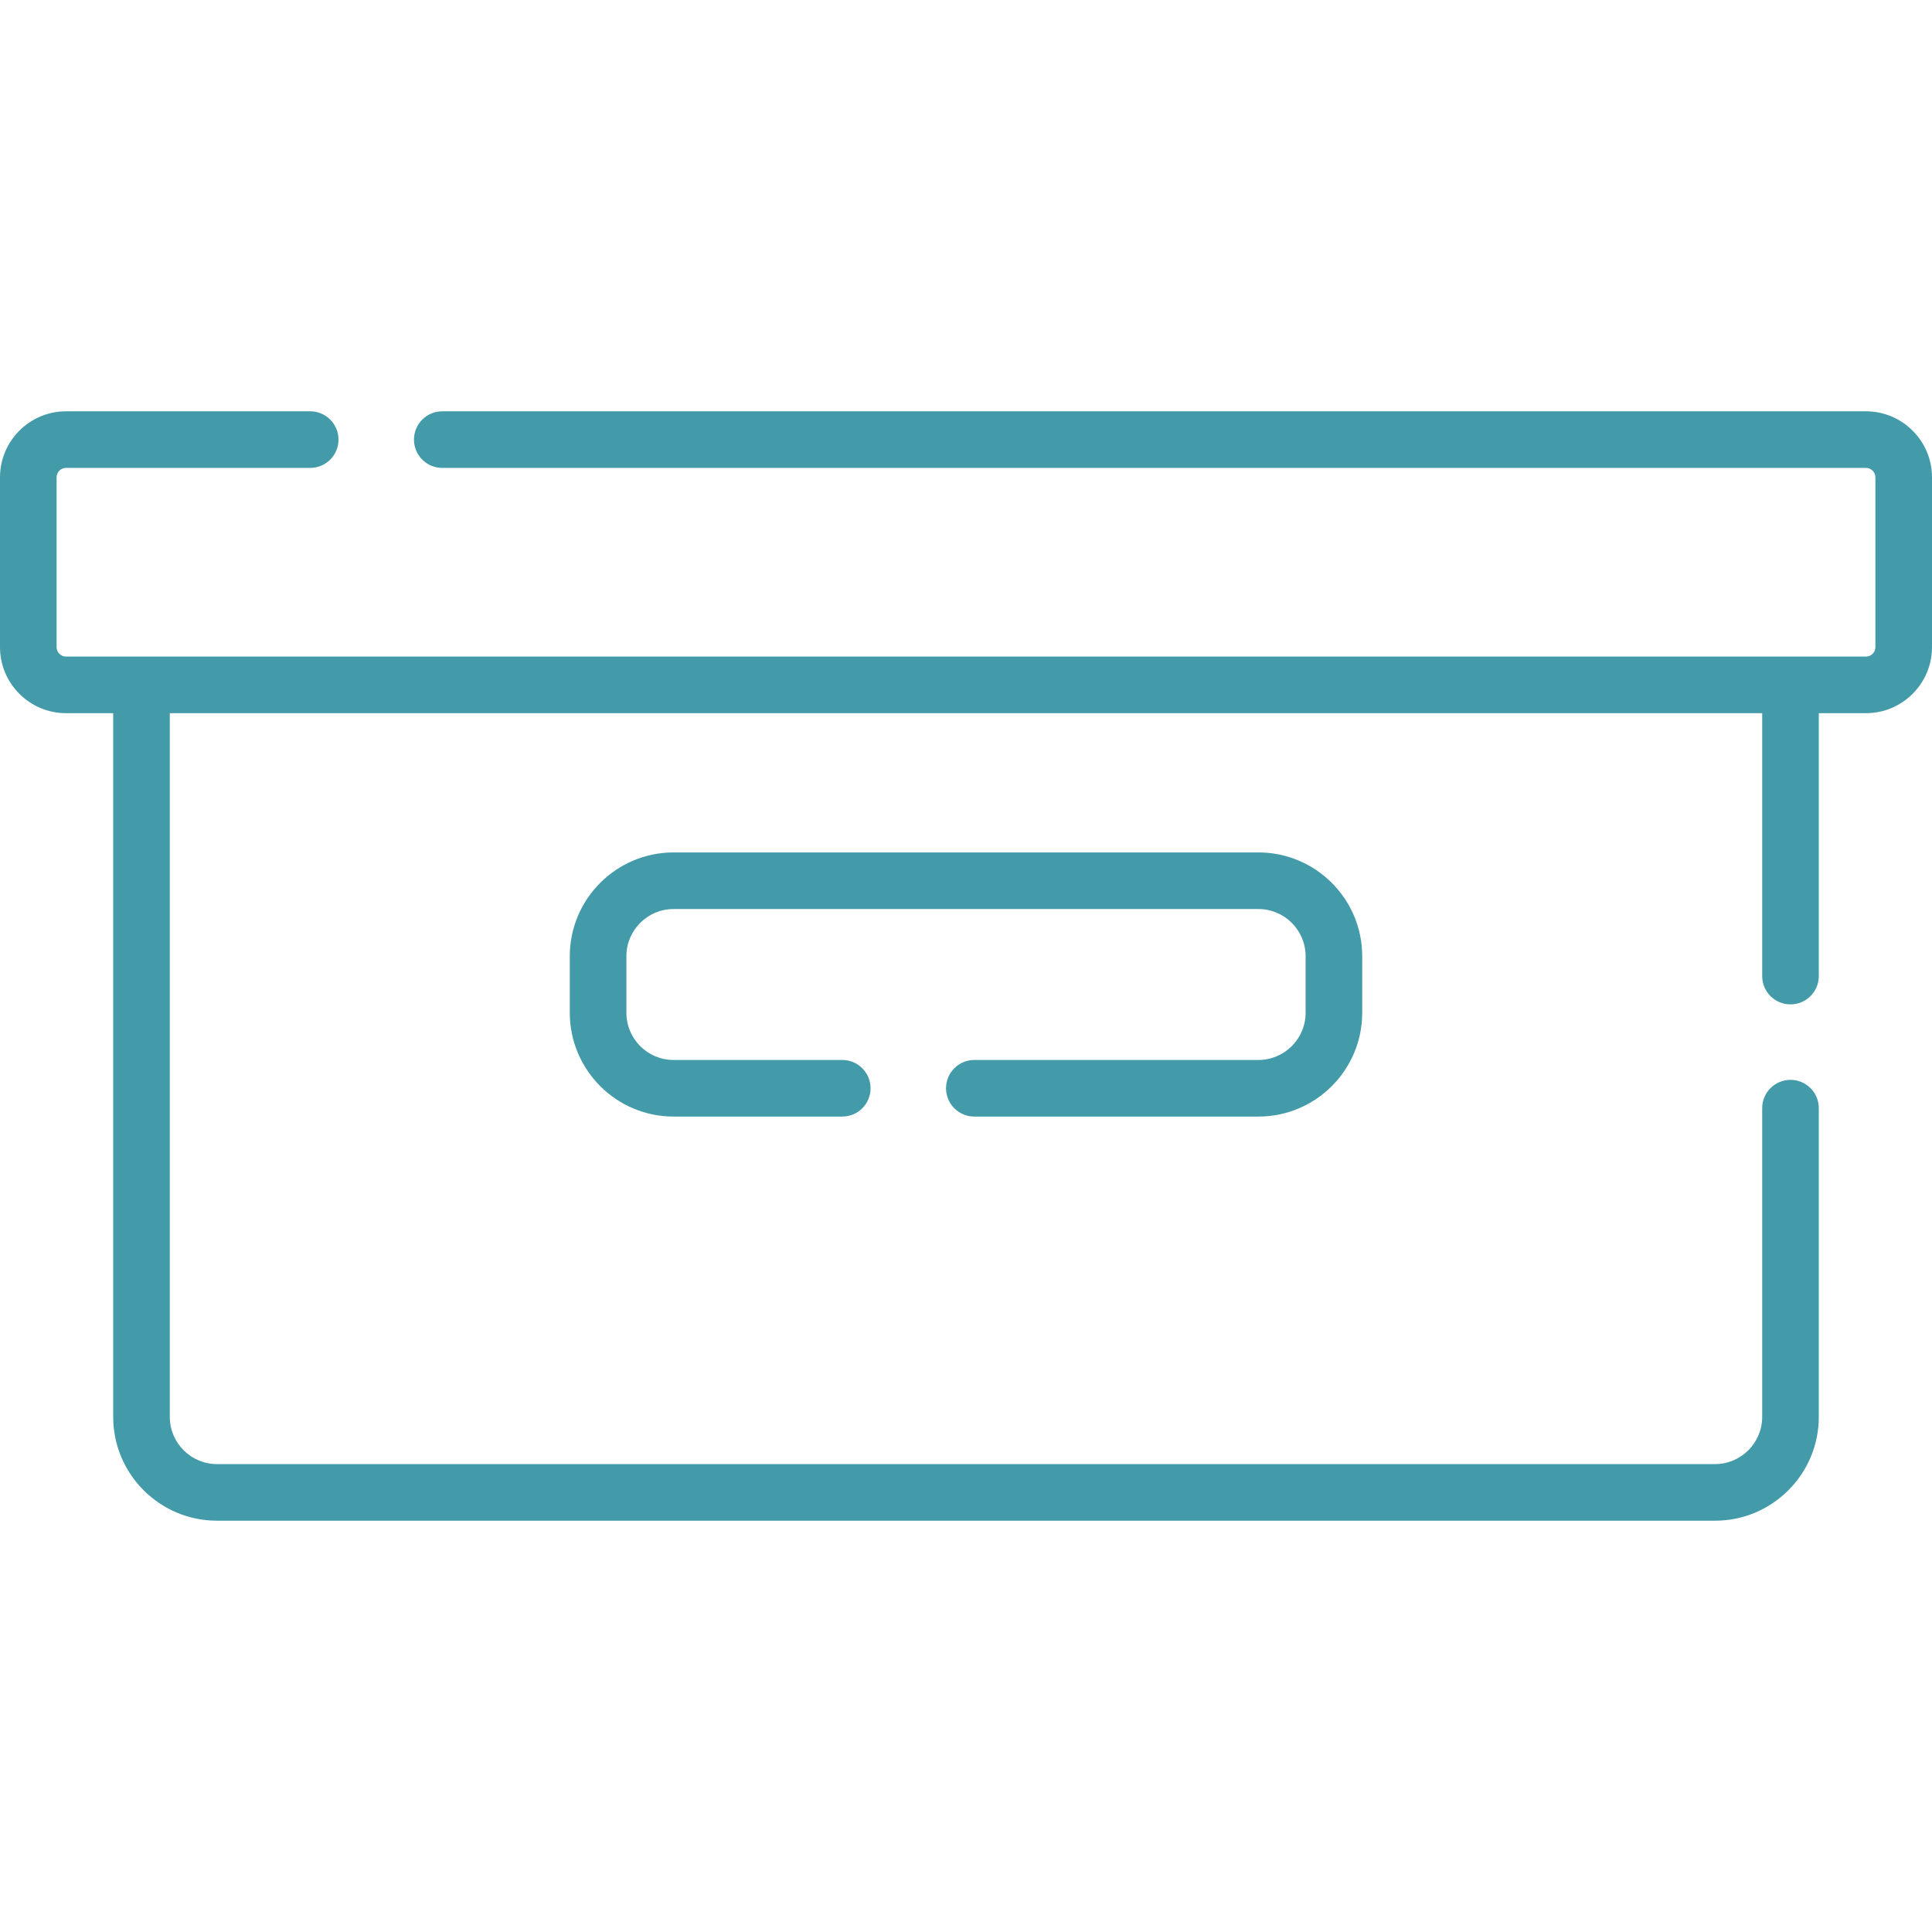 <?xml version="1.0" encoding="UTF-8" standalone="no"?>
<!DOCTYPE svg PUBLIC "-//W3C//DTD SVG 1.1//EN" "http://www.w3.org/Graphics/SVG/1.1/DTD/svg11.dtd">
<svg width="100%" height="100%" viewBox="0 0 512 512" version="1.1" xmlns="http://www.w3.org/2000/svg" xmlns:xlink="http://www.w3.org/1999/xlink" xml:space="preserve" xmlns:serif="http://www.serif.com/" style="fill-rule:evenodd;clip-rule:evenodd;stroke-linejoin:round;stroke-miterlimit:2;">
    <g>
        <path d="M494.5,109L117.207,109C113.066,109 109.707,112.355 109.707,116.5C109.707,120.645 113.066,124 117.207,124L494.5,124C495.879,124 497,125.121 497,126.5L497,171.5C497,172.879 495.879,174 494.5,174L17.5,174C16.121,174 15,172.879 15,171.5L15,126.5C15,125.121 16.121,124 17.5,124L82.207,124C86.352,124 89.707,120.645 89.707,116.5C89.707,112.355 86.352,109 82.207,109L17.5,109C7.852,109 0,116.852 0,126.5L0,171.5C0,181.148 7.852,189 17.5,189L30,189L30,375.5C30,390.664 42.336,403 57.5,403L454.5,403C469.664,403 482,390.664 482,375.5L482,293.672C482,289.531 478.641,286.172 474.5,286.172C470.359,286.172 467,289.531 467,293.672L467,375.5C467,382.395 461.395,388 454.5,388L57.5,388C50.605,388 45,382.395 45,375.5L45,189L467,189L467,258.672C467,262.816 470.359,266.172 474.5,266.172C478.641,266.172 482,262.816 482,258.672L482,189L494.5,189C504.148,189 512,181.148 512,171.5L512,126.5C512,116.852 504.148,109 494.5,109Z" style="fill:rgb(67,155,169);fill-rule:nonzero;"/>
        <path d="M333.5,280.902L258.207,280.902C254.066,280.902 250.707,284.262 250.707,288.402C250.707,292.547 254.066,295.902 258.207,295.902L333.5,295.902C348.664,295.902 361,283.566 361,268.402L361,253.402C361,238.242 348.664,225.902 333.5,225.902L178.5,225.902C163.336,225.902 151,238.242 151,253.402L151,268.402C151,283.566 163.336,295.902 178.5,295.902L223.207,295.902C227.352,295.902 230.707,292.547 230.707,288.402C230.707,284.262 227.352,280.902 223.207,280.902L178.5,280.902C171.605,280.902 166,275.297 166,268.402L166,253.402C166,246.512 171.605,240.902 178.5,240.902L333.5,240.902C340.395,240.902 346,246.512 346,253.402L346,268.402C346,275.297 340.395,280.902 333.5,280.902Z" style="fill:rgb(67,155,169);fill-rule:nonzero;"/>
    </g>
</svg>
